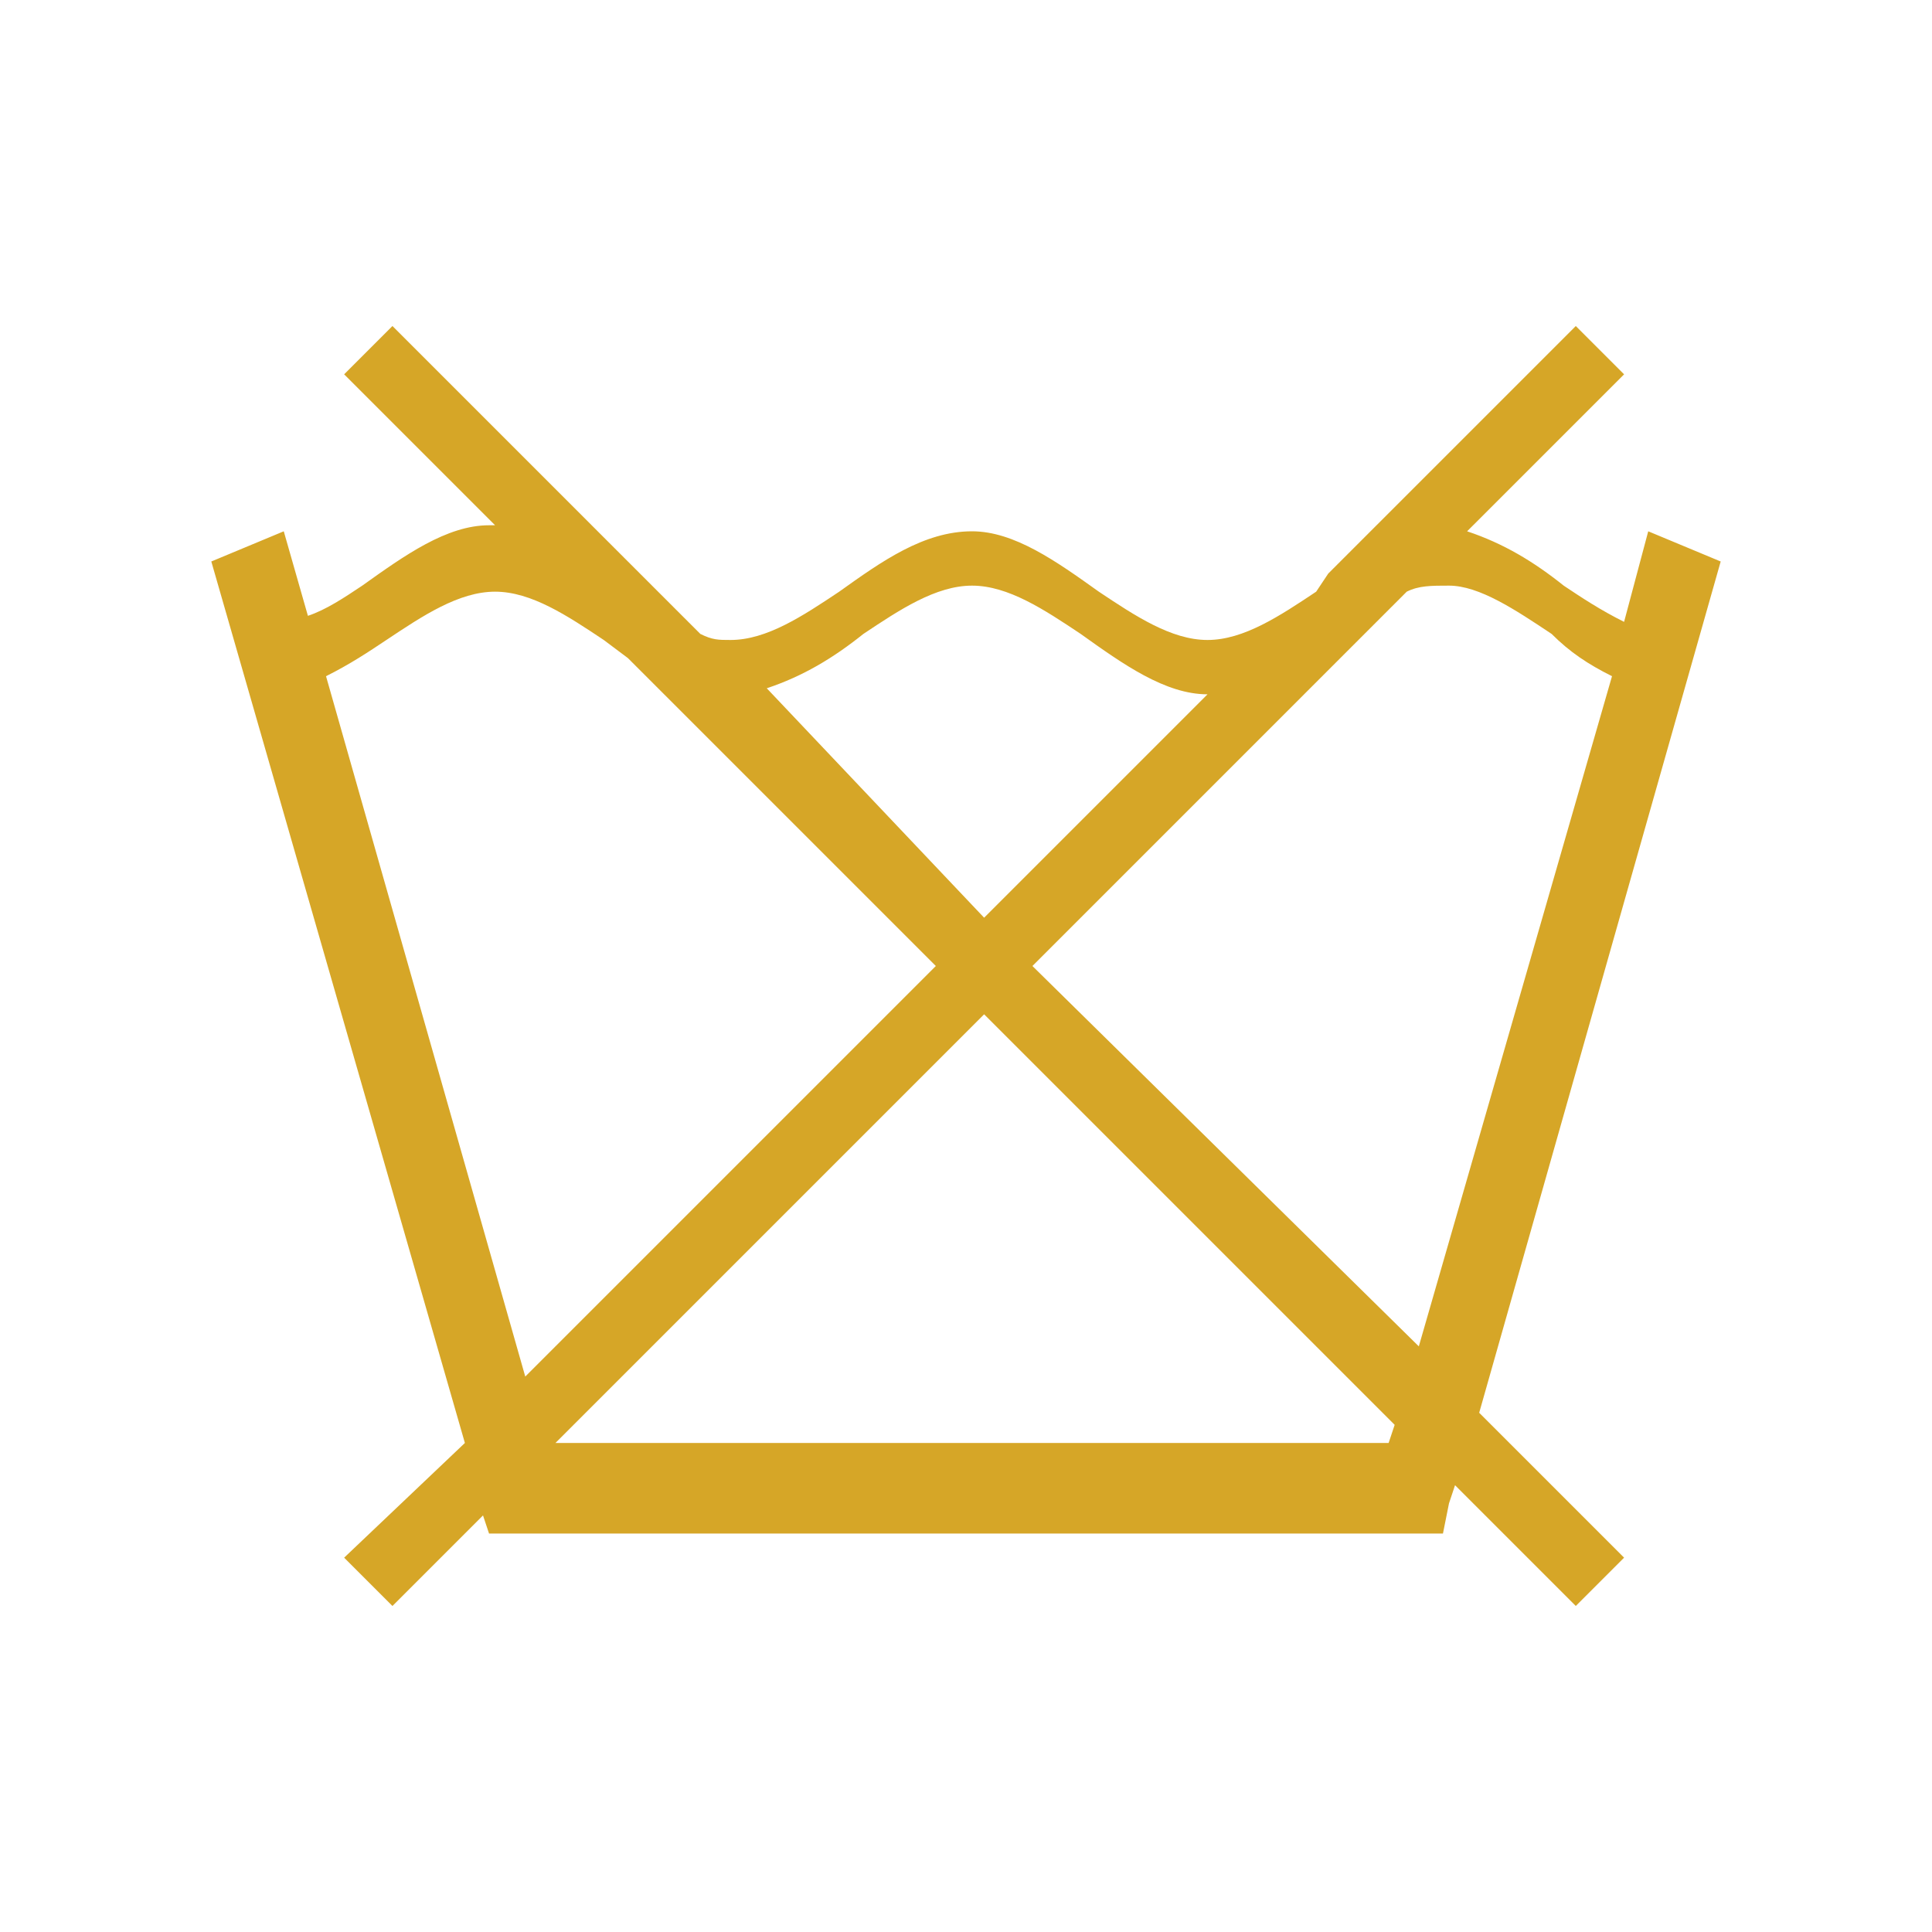 <?xml version="1.0" encoding="utf-8"?>
<!-- Generator: Adobe Illustrator 21.1.0, SVG Export Plug-In . SVG Version: 6.00 Build 0)  -->
<svg version="1.1" id="Warstwa_1" xmlns="http://www.w3.org/2000/svg" xmlns:xlink="http://www.w3.org/1999/xlink" x="0px" y="0px"
	 viewBox="0 0 32 32" style="enable-background:new 0 0 32 32;" xml:space="preserve">
<style type="text/css">
	.st0{fill:#FFFFFF;}
	.st1{fill:#D6A627;}
	.st2{fill:#00A99D;fill-opacity:0;}
</style>
<title>Zasób 97</title>
<g id="Warstwa_2">
	<g id="Warstwa_6">
		<rect class="st0" width="32" height="32"/>
		<g id="Warstwa_1-2">
			<path class="st1" d="M9.2,23.9H23l0.1-0.3l-6.8-6.8L9.2,23.9z M15.5,16l-5.1-5.1L10,10.6c-0.6-0.4-1.2-0.8-1.8-0.8
				S7,10.2,6.4,10.6c-0.3,0.2-0.6,0.4-1,0.6l3.3,11.6L15.5,16z M26.9,6.2l-2.6,2.6c0.6,0.2,1.1,0.5,1.6,0.9c0.3,0.2,0.6,0.4,1,0.6
				l0.4-1.5l1.2,0.5l-4,14.1l2.4,2.4l-0.8,0.8l-2-2L24,24.9l-0.1,0.5H8.1L8,25.1l-1.5,1.5l-0.8-0.8l2-1.9L3.5,9.3l1.2-0.5l0.4,1.4
				C5.4,10.1,5.7,9.9,6,9.7c0.7-0.5,1.4-1,2.1-1h0.1L5.7,6.2l0.8-0.8l5.1,5.1c0.2,0.1,0.3,0.1,0.5,0.1c0.6,0,1.2-0.4,1.8-0.8
				c0.7-0.5,1.4-1,2.2-1c0.7,0,1.4,0.5,2.1,1c0.6,0.4,1.2,0.8,1.8,0.8c0.6,0,1.2-0.4,1.8-0.8L22,9.5l4.1-4.1L26.9,6.2z M23.3,9.8
				L17.1,16l6.4,6.3l3.2-11.1c-0.4-0.2-0.7-0.4-1-0.7c-0.6-0.4-1.2-0.8-1.7-0.8C23.7,9.7,23.5,9.7,23.3,9.8L23.3,9.8z M16.3,15.2
				l3.7-3.7l0,0c-0.7,0-1.4-0.5-2.1-1c-0.6-0.4-1.2-0.8-1.8-0.8c-0.6,0-1.2,0.4-1.8,0.8c-0.5,0.4-1,0.7-1.6,0.9L16.3,15.2L16.3,15.2
				z"/>
		</g>
		<rect x="28.8" y="28.8" class="st2" width="3.2" height="3.2"/>
	</g>
</g>
</svg>
